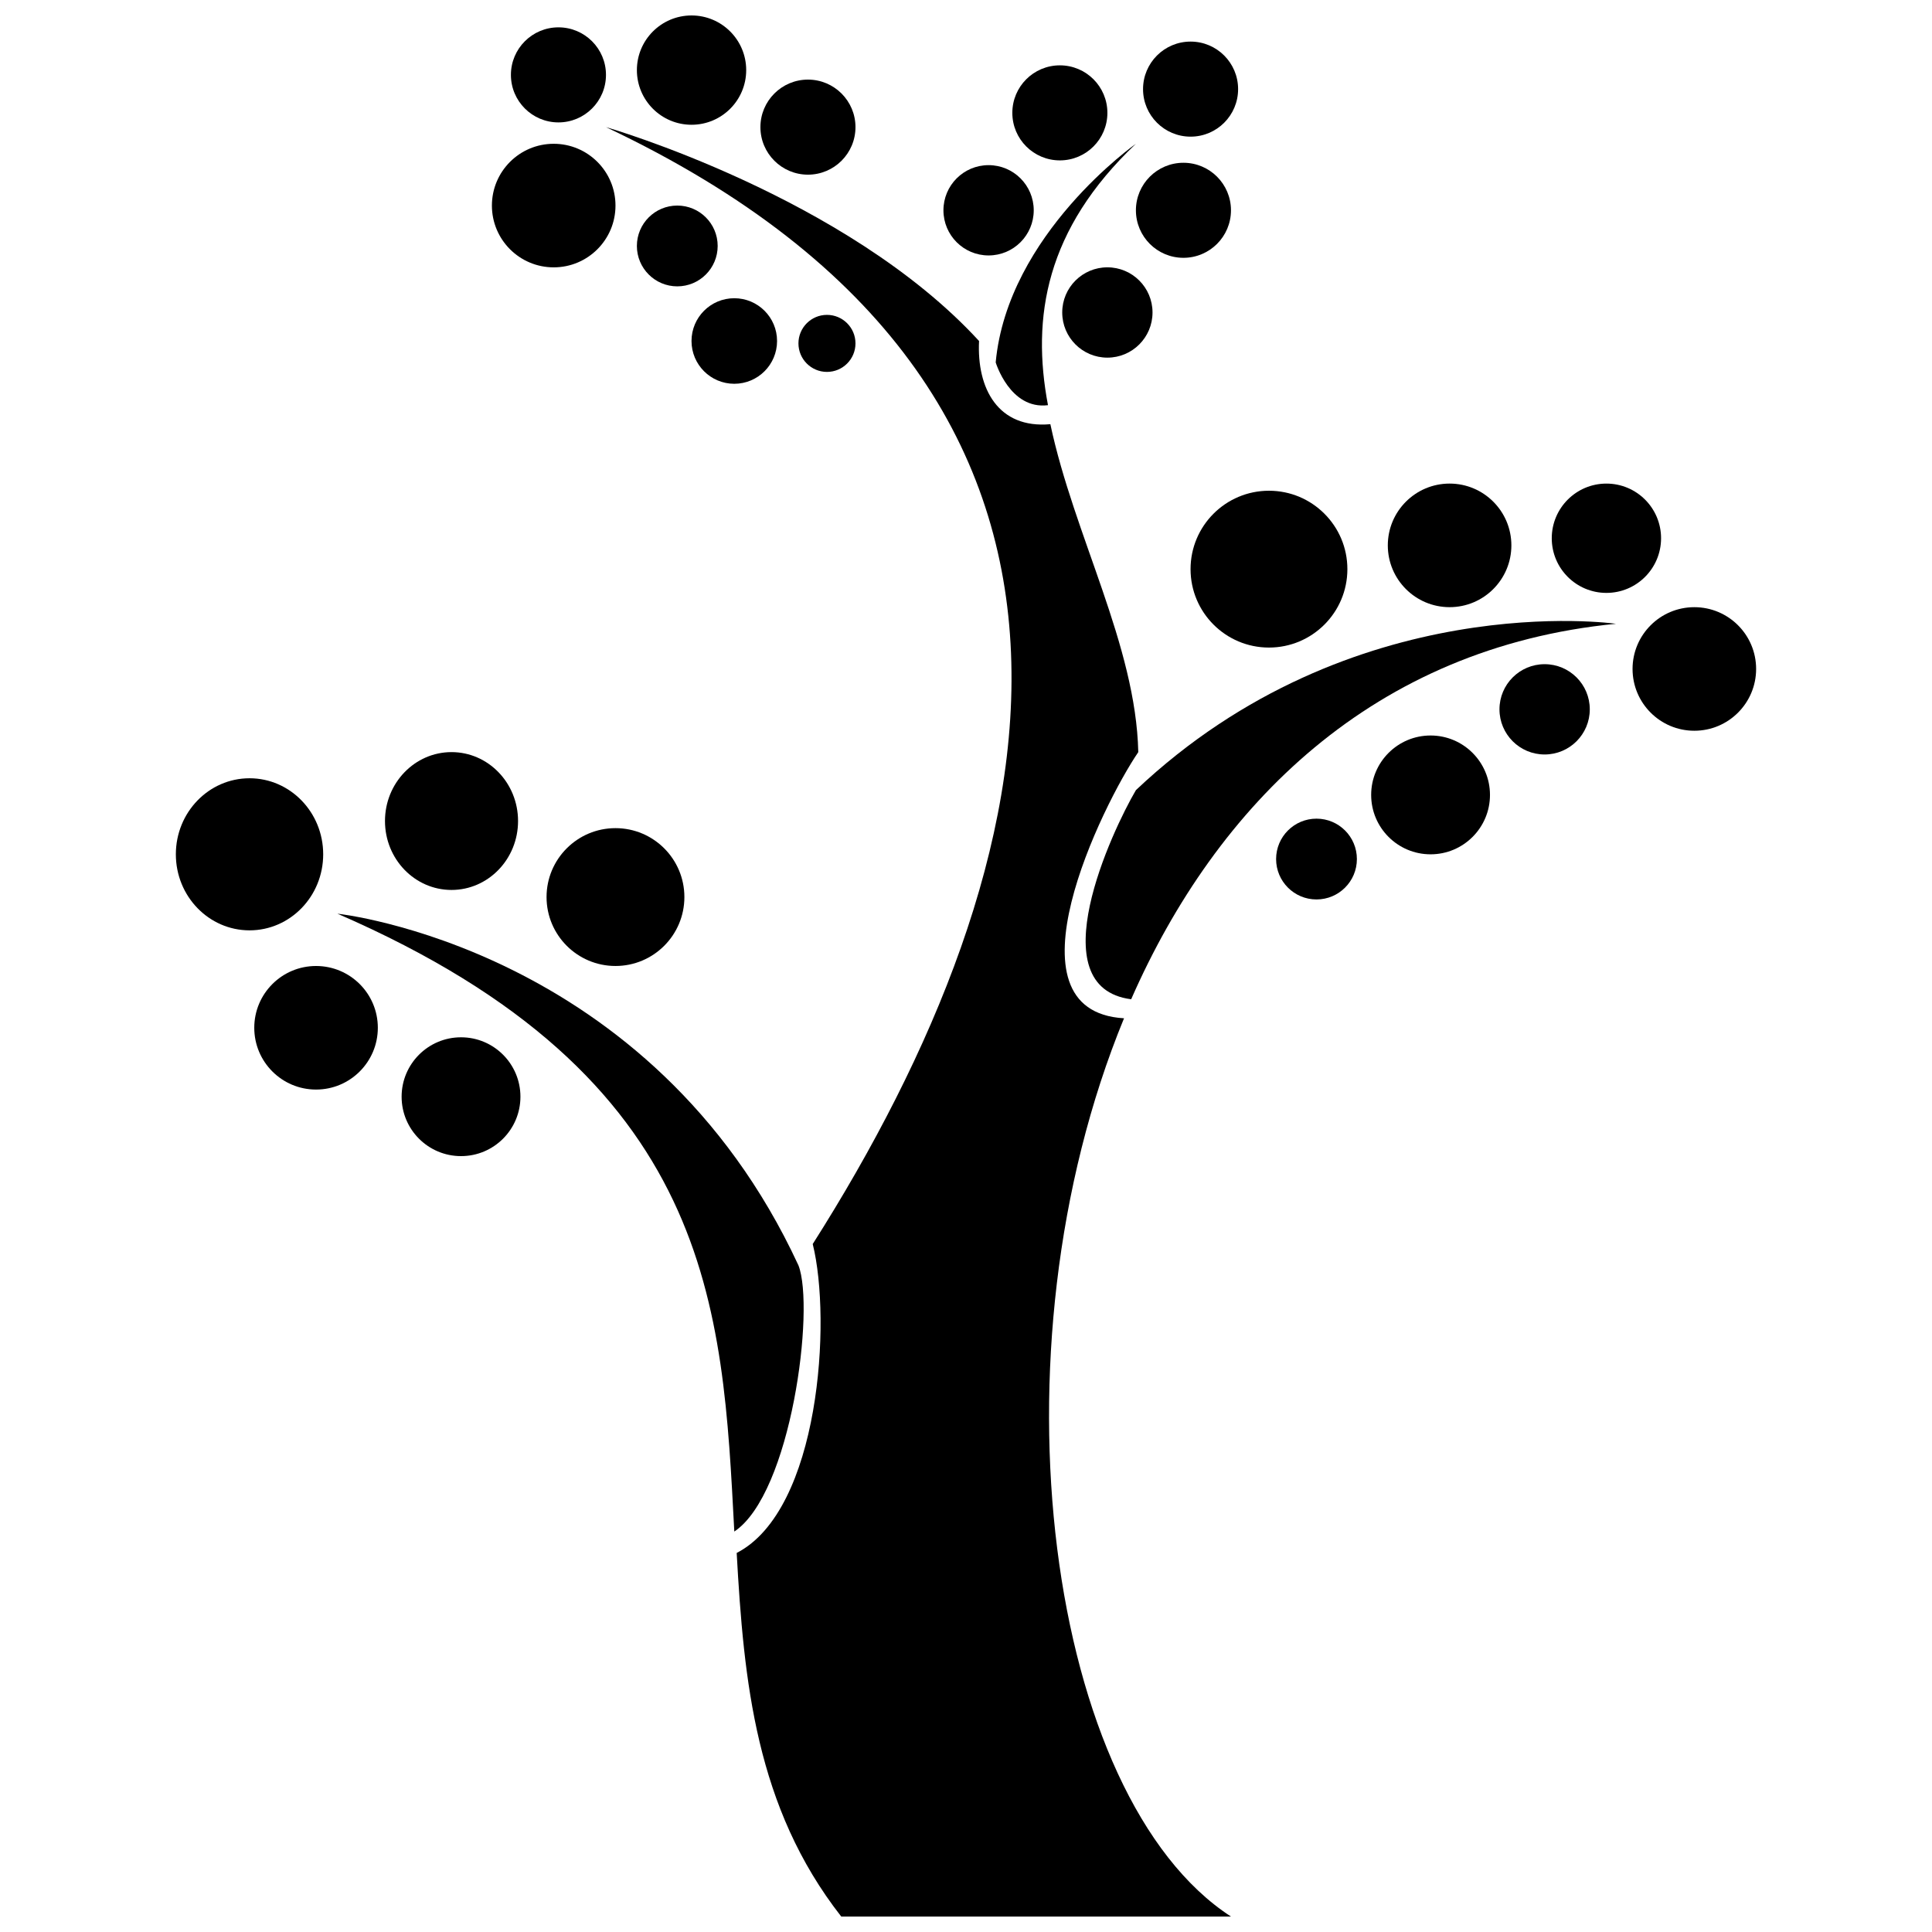 <?xml version="1.0" encoding="UTF-8"?>
<!-- The Best Svg Icon site in the world: iconSvg.co, Visit us! https://iconsvg.co -->
<svg width="800px" height="800px" version="1.1" viewBox="144 144 512 512" xmlns="http://www.w3.org/2000/svg">
 <defs>
  <clipPath id="b">
   <path d="m304 177h167v474.9h-167z"/>
  </clipPath>
  <clipPath id="a">
   <path d="m312 148.09h30v29.906h-30z"/>
  </clipPath>
 </defs>
 <path d="m338.6 549.88c-3.148-59.199-5.039-120.29-105.17-163.74 0 0 83.129 8.816 122.17 93.203 4.41 11.336-1.891 60.457-17.004 70.535z" fill-rule="evenodd"/>
 <path d="m445.03 353.39c57.309-54.16 127.21-44.082 127.21-44.082-64.234 6.297-105.8 47.863-128.47 99.504-24.562-3.148-5.039-44.715 1.258-55.418z" fill-rule="evenodd"/>
 <path d="m407.87 240.04c3.148-34.008 37.156-57.938 37.156-57.938-23.93 22.672-27.711 45.973-23.301 69.273-10.078 1.258-13.855-11.336-13.855-11.336z" fill-rule="evenodd"/>
 <g clip-path="url(#b)">
  <path d="m304.59 177.69s63.605 18.262 98.871 56.68c-0.629 12.594 5.039 23.301 18.895 22.043 6.297 29.598 22.672 58.566 23.301 86.906-9.445 13.855-36.527 68.645-3.777 70.535-36.527 88.797-20.152 206.56 28.34 238.05h-103.28c-22.672-28.969-25.82-62.348-27.711-96.355 22.043-11.336 25.191-61.715 20.152-81.867 63.605-100.13 94.465-225.45-54.789-295.99z" fill-rule="evenodd"/>
 </g>
 <path d="m229.65 370.4c0 11.133-8.742 20.152-19.523 20.152s-19.523-9.02-19.523-20.152c0-11.129 8.742-20.152 19.523-20.152s19.523 9.023 19.523 20.152" fill-rule="evenodd"/>
 <path d="m281.29 361.58c0 10.086-7.894 18.266-17.633 18.266s-17.633-8.18-17.633-18.266c0-10.086 7.894-18.262 17.633-18.262s17.633 8.176 17.633 18.262" fill-rule="evenodd"/>
 <path d="m244.13 416.37c0 9.043-7.332 16.375-16.375 16.375-9.043 0-16.371-7.332-16.371-16.375 0-9.043 7.328-16.371 16.371-16.371 9.043 0 16.375 7.328 16.375 16.371" fill-rule="evenodd"/>
 <path d="m325.37 381.73c0 10.086-8.176 18.266-18.262 18.266s-18.266-8.18-18.266-18.266 8.18-18.262 18.266-18.262 18.262 8.176 18.262 18.262" fill-rule="evenodd"/>
 <path d="m281.92 434.64c0 8.695-7.047 15.742-15.742 15.742-8.695 0-15.746-7.047-15.746-15.742 0-8.695 7.051-15.746 15.746-15.746 8.695 0 15.742 7.051 15.742 15.746" fill-rule="evenodd"/>
 <path d="m538.86 354.66c0 8.695-7.047 15.742-15.742 15.742-8.695 0-15.746-7.047-15.746-15.742s7.051-15.746 15.746-15.746c8.695 0 15.742 7.051 15.742 15.746" fill-rule="evenodd"/>
 <path d="m565.31 331.98c0 6.609-5.359 11.965-11.969 11.965-6.606 0-11.965-5.356-11.965-11.965s5.359-11.965 11.965-11.965c6.609 0 11.969 5.356 11.969 11.965" fill-rule="evenodd"/>
 <path d="m609.39 321.28c0 9.043-7.332 16.375-16.375 16.375s-16.371-7.332-16.371-16.375c0-9.043 7.328-16.371 16.371-16.371s16.375 7.328 16.375 16.371" fill-rule="evenodd"/>
 <path d="m584.2 286.64c0 8-6.484 14.484-14.484 14.484s-14.484-6.484-14.484-14.484 6.484-14.484 14.484-14.484 14.484 6.484 14.484 14.484" fill-rule="evenodd"/>
 <path d="m544.53 288.53c0 9.043-7.328 16.375-16.371 16.375s-16.375-7.332-16.375-16.375 7.332-16.375 16.375-16.375 16.371 7.332 16.371 16.375" fill-rule="evenodd"/>
 <path d="m501.07 294.83c0 11.477-9.305 20.781-20.781 20.781-11.477 0-20.781-9.305-20.781-20.781s9.305-20.781 20.781-20.781c11.477 0 20.781 9.305 20.781 20.781" fill-rule="evenodd"/>
 <path d="m503.59 371.66c0 5.91-4.793 10.703-10.707 10.703-5.91 0-10.703-4.793-10.703-10.703 0-5.914 4.793-10.707 10.703-10.707 5.914 0 10.707 4.793 10.707 10.707" fill-rule="evenodd"/>
 <path d="m370.71 235c0 4.176-3.383 7.559-7.559 7.559-4.172 0-7.555-3.383-7.555-7.559 0-4.172 3.383-7.555 7.555-7.555 4.176 0 7.559 3.383 7.559 7.555" fill-rule="evenodd"/>
 <path d="m349.93 234.37c0 6.262-5.078 11.336-11.336 11.336-6.262 0-11.336-5.074-11.336-11.336 0-6.262 5.074-11.336 11.336-11.336 6.258 0 11.336 5.074 11.336 11.336" fill-rule="evenodd"/>
 <path d="m334.19 209.18c0 5.914-4.793 10.707-10.703 10.707-5.914 0-10.707-4.793-10.707-10.707 0-5.91 4.793-10.703 10.707-10.703 5.91 0 10.703 4.793 10.703 10.703" fill-rule="evenodd"/>
 <path d="m307.11 198.48c0 9.043-7.332 16.371-16.375 16.371s-16.375-7.328-16.375-16.371c0-9.043 7.332-16.375 16.375-16.375s16.375 7.332 16.375 16.375" fill-rule="evenodd"/>
 <path d="m304.59 163.84c0 6.957-5.641 12.598-12.594 12.598-6.957 0-12.598-5.641-12.598-12.598 0-6.953 5.641-12.594 12.598-12.594 6.953 0 12.594 5.641 12.594 12.594" fill-rule="evenodd"/>
 <g clip-path="url(#a)">
  <path d="m341.75 162.58c0 8-6.484 14.484-14.484 14.484s-14.484-6.484-14.484-14.484 6.484-14.484 14.484-14.484 14.484 6.484 14.484 14.484" fill-rule="evenodd"/>
 </g>
 <path d="m370.71 177.69c0 6.957-5.641 12.598-12.594 12.598-6.957 0-12.598-5.641-12.598-12.598 0-6.953 5.641-12.594 12.598-12.594 6.953 0 12.594 5.641 12.594 12.594" fill-rule="evenodd"/>
 <path d="m417.95 199.73c0 6.609-5.356 11.965-11.965 11.965s-11.965-5.356-11.965-11.965 5.356-11.965 11.965-11.965 11.965 5.356 11.965 11.965" fill-rule="evenodd"/>
 <path d="m437.47 173.91c0 6.957-5.637 12.594-12.594 12.594s-12.598-5.637-12.598-12.594c0-6.957 5.641-12.594 12.598-12.594s12.594 5.637 12.594 12.594" fill-rule="evenodd"/>
 <path d="m472.11 167.62c0 6.957-5.637 12.594-12.594 12.594s-12.598-5.637-12.598-12.594c0-6.957 5.641-12.598 12.598-12.598s12.594 5.641 12.594 12.598" fill-rule="evenodd"/>
 <path d="m470.22 199.73c0 6.957-5.641 12.594-12.598 12.594-6.957 0-12.594-5.637-12.594-12.594s5.637-12.594 12.594-12.594c6.957 0 12.598 5.637 12.598 12.594" fill-rule="evenodd"/>
 <path d="m449.43 226.81c0 6.609-5.356 11.969-11.965 11.969s-11.965-5.359-11.965-11.969c0-6.606 5.356-11.965 11.965-11.965s11.965 5.359 11.965 11.965" fill-rule="evenodd"/>
</svg>